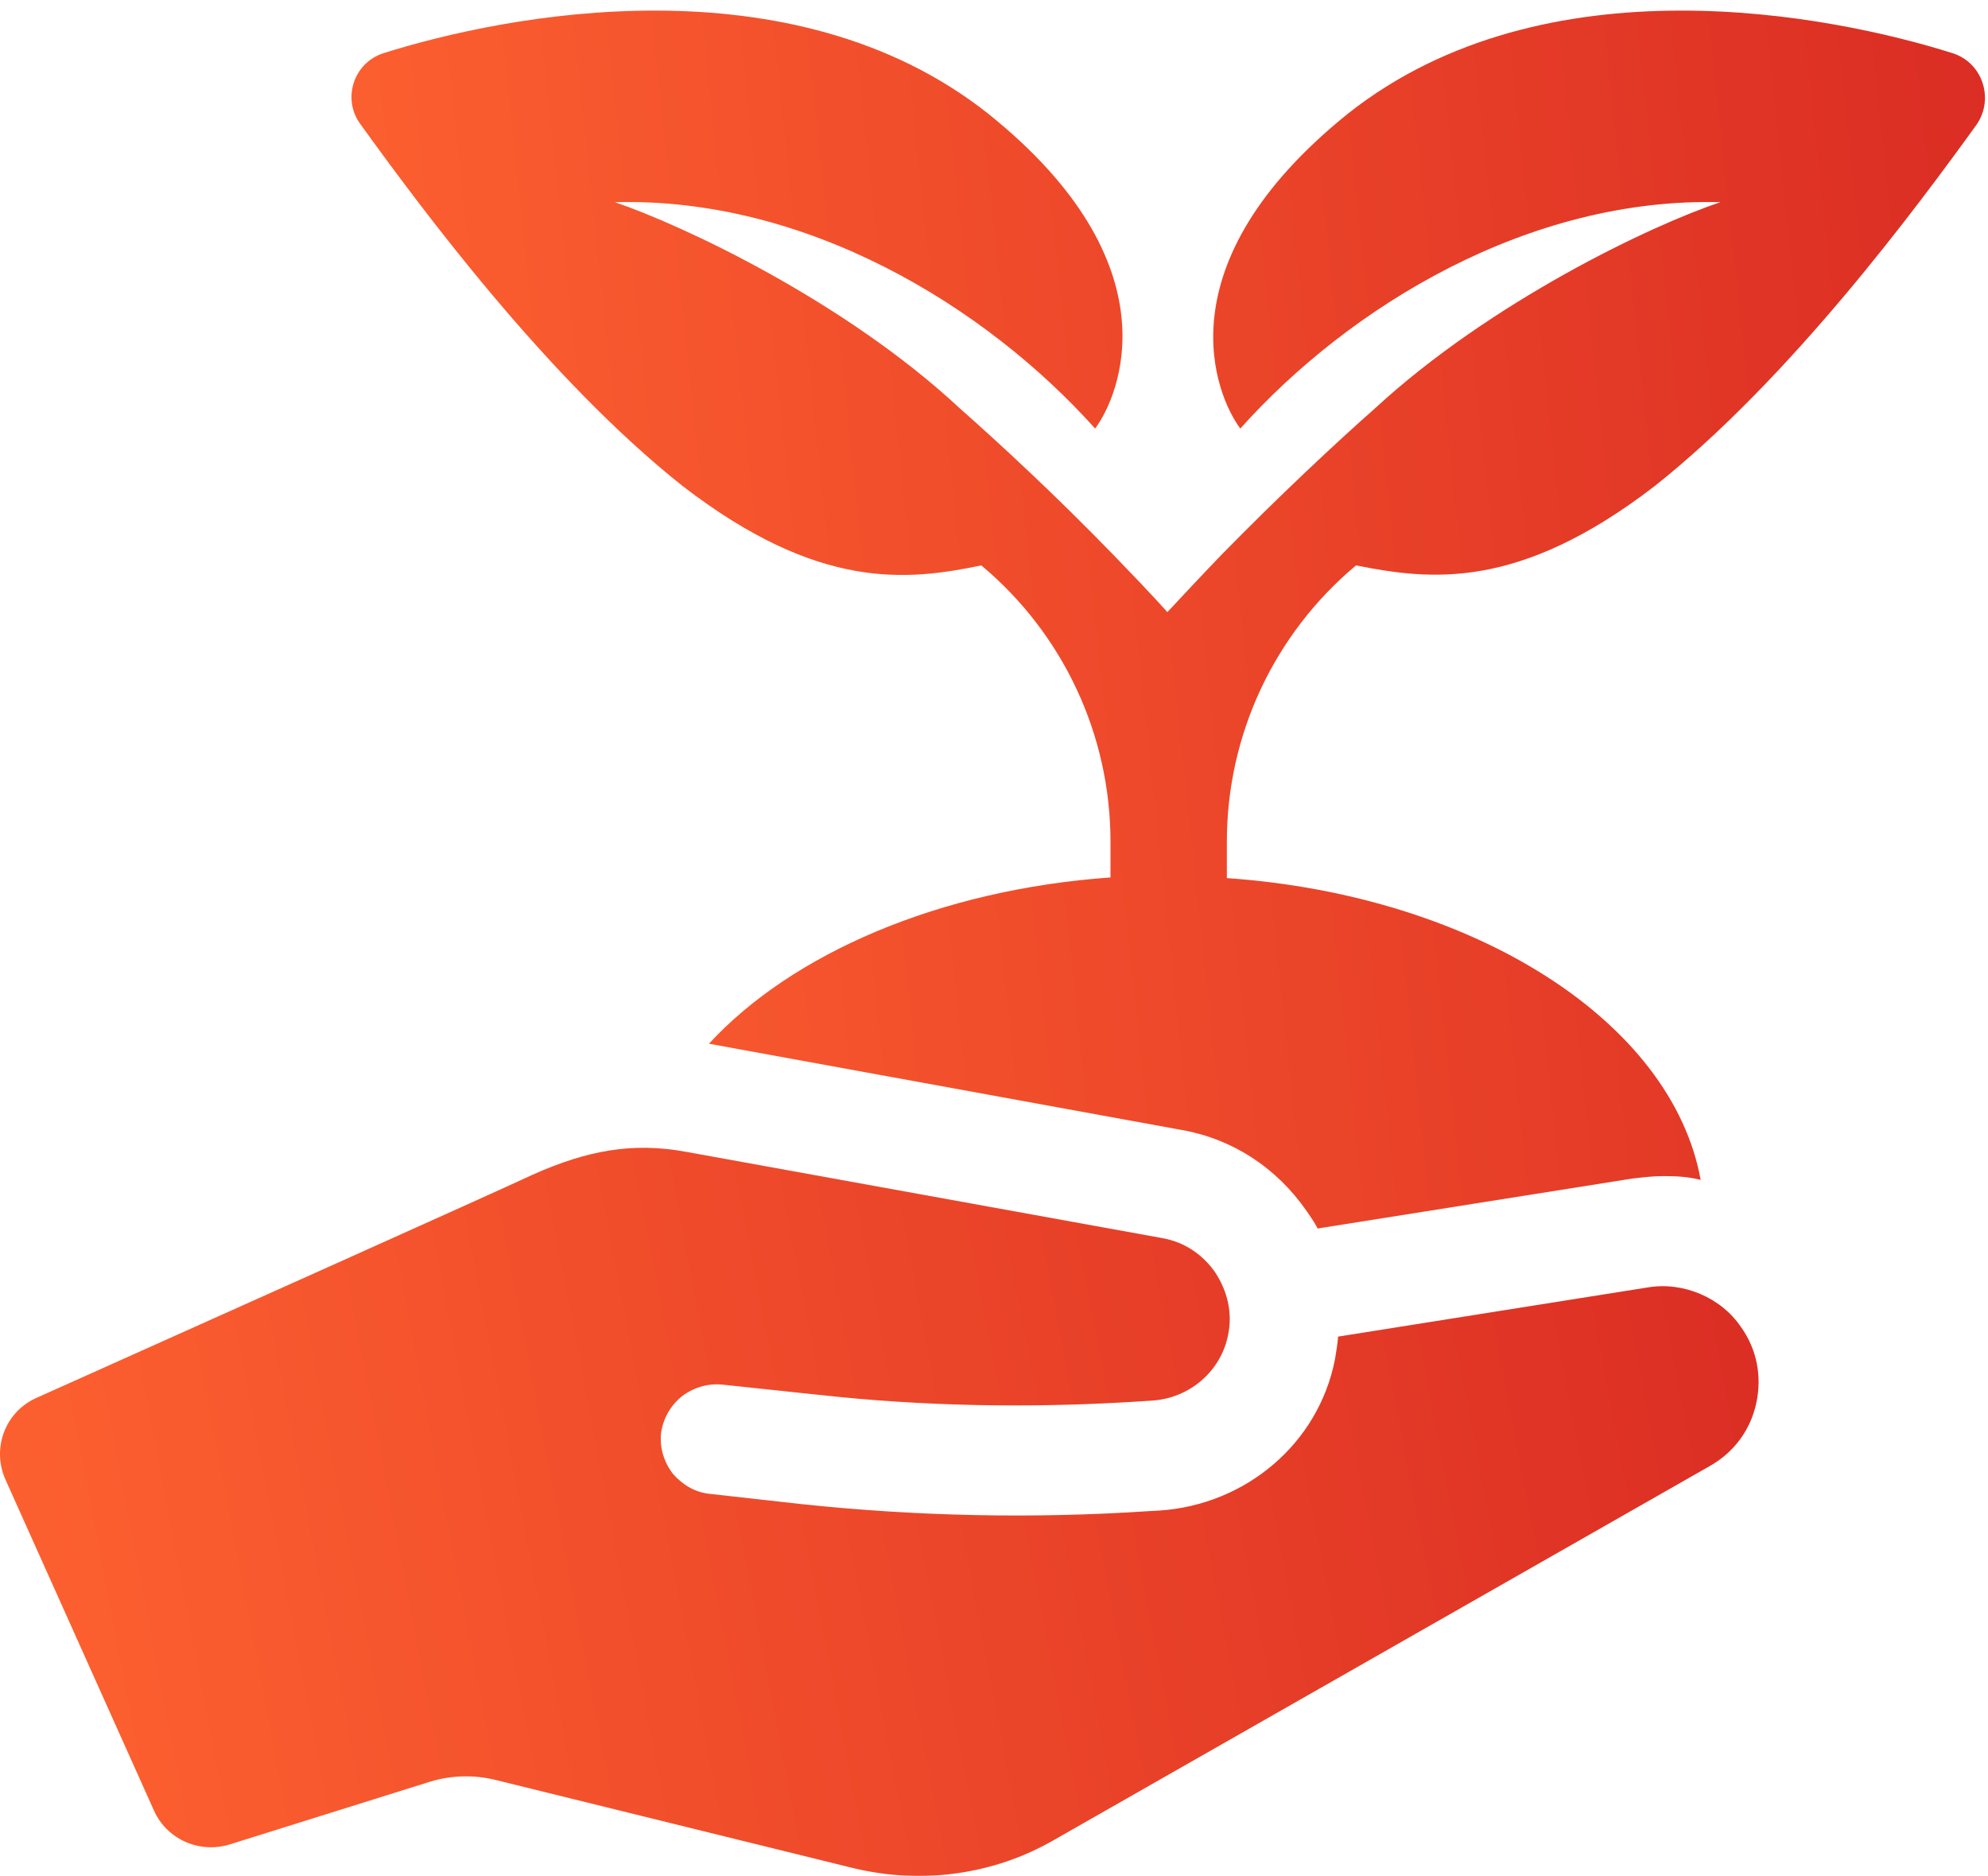 <svg width="124" height="117" viewBox="0 0 124 117" fill="none" xmlns="http://www.w3.org/2000/svg">
<g filter="url(#filter0_b_460_3181)">
<path d="M102.808 80.292L83.465 83.364C83.425 83.842 83.345 84.321 83.265 84.799C82.228 90.064 77.681 93.853 72.337 94.212L71.619 94.252C64.44 94.73 57.181 94.571 50.002 93.813L44.299 93.175C43.382 93.095 42.584 92.616 41.986 91.938C41.427 91.221 41.148 90.343 41.228 89.426C41.348 88.508 41.786 87.711 42.504 87.112C43.222 86.554 44.1 86.275 45.017 86.355L51.039 86.993C57.54 87.711 64.121 87.83 70.662 87.432L71.898 87.352C74.212 87.192 76.166 85.517 76.605 83.244C76.884 81.888 76.565 80.532 75.807 79.375C75.009 78.219 73.853 77.461 72.497 77.221L42.783 71.837C39.513 71.239 36.681 71.718 33.211 73.273C30.739 74.43 13.03 82.366 2.262 87.192C0.308 88.07 -0.53 90.343 0.347 92.297L9.6 112.917C10.398 114.712 12.432 115.629 14.347 115.031L26.83 111.122C28.146 110.724 29.542 110.684 30.858 111.003L53.193 116.507C57.461 117.544 61.967 116.945 65.756 114.752L106.677 91.42C108.152 90.582 109.189 89.186 109.548 87.511C109.907 85.836 109.588 84.161 108.591 82.765C107.355 80.931 105.002 79.933 102.808 80.292Z" fill="url(#paint0_linear_460_3181)"/>
<path d="M121.792 3.318C114.214 0.925 96.386 -2.625 84.102 7.067C72.337 16.519 75.846 24.695 77.362 26.729C84.222 19.072 95.389 12.291 107.314 12.611C103.087 14.007 92.996 18.793 85.737 25.493C83.384 27.567 79.755 30.957 76.165 34.626C75.049 35.783 73.932 36.979 72.815 38.176C71.738 36.979 70.582 35.783 69.465 34.626C65.876 30.917 62.246 27.567 59.893 25.493C52.714 18.793 42.584 14.046 38.356 12.611C50.281 12.291 61.448 19.072 68.308 26.729C69.824 24.695 73.374 16.479 61.608 7.067C49.324 -2.625 31.496 0.925 23.918 3.318C22.044 3.916 21.326 6.189 22.482 7.745C26.191 12.89 34.128 23.618 42.584 30.319C51.079 36.86 56.583 36.221 61.209 35.264C66.314 39.532 69.266 45.833 69.266 52.494V54.727C58.577 55.485 49.404 59.474 44.219 65.097L73.733 70.481C76.883 71.04 79.635 72.835 81.51 75.547C81.749 75.906 81.988 76.225 82.188 76.624L82.427 76.584L101.771 73.513C102.449 73.433 103.087 73.353 103.765 73.353C104.562 73.353 105.32 73.393 106.078 73.592C104.283 63.701 91.959 55.844 76.524 54.767V52.494C76.524 45.833 79.476 39.532 84.581 35.264C89.207 36.182 94.711 36.86 103.206 30.319C111.662 23.618 119.598 12.89 123.308 7.745C124.384 6.149 123.667 3.916 121.792 3.318Z" fill="url(#paint1_linear_460_3181)"/>
</g>
<defs>
<filter id="filter0_b_460_3181" x="-4" y="-3.34" width="131.811" height="124.342" filterUnits="userSpaceOnUse" color-interpolation-filters="sRGB">
<feFlood flood-opacity="0" result="BackgroundImageFix"/>
<feGaussianBlur in="BackgroundImageFix" stdDeviation="2"/>
<feComposite in2="SourceAlpha" operator="in" result="effect1_backgroundBlur_460_3181"/>
<feBlend mode="normal" in="SourceGraphic" in2="effect1_backgroundBlur_460_3181" result="shape"/>
</filter>
<linearGradient id="paint0_linear_460_3181" x1="0" y1="117.001" x2="114.197" y2="95.272" gradientUnits="userSpaceOnUse">
<stop stop-color="#FE6230"/>
<stop offset="1" stop-color="#DB2D24"/>
</linearGradient>
<linearGradient id="paint1_linear_460_3181" x1="21.924" y1="76.624" x2="130.624" y2="65.138" gradientUnits="userSpaceOnUse">
<stop stop-color="#FE6230"/>
<stop offset="1" stop-color="#DB2D24"/>
</linearGradient>
</defs>
</svg>
